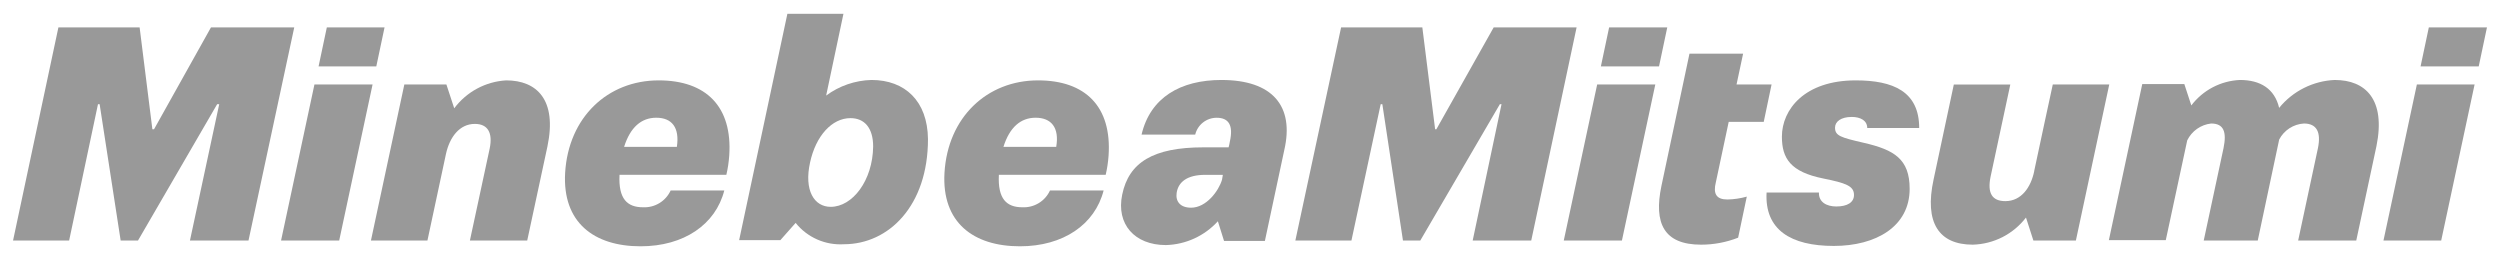 <svg width="166" height="17" viewBox="0 0 166 17" fill="none" xmlns="http://www.w3.org/2000/svg">
<g clip-path="url(#clip0_6395_1323)">
<path d="M20.879 5.61L18.662 15.973H22.522L24.739 5.61H20.879Z" fill="#999999"/>
<path d="M25.534 1.82H21.701L21.153 4.41H24.986L25.534 1.82Z" fill="#999999"/>
<path d="M33.611 5.337C32.934 5.376 32.275 5.562 31.679 5.883C31.083 6.203 30.565 6.65 30.161 7.191L29.641 5.61H26.848L24.63 15.973H28.381C28.381 15.973 29.367 11.364 29.613 10.218C29.859 9.101 30.516 8.227 31.53 8.227C32.379 8.227 32.734 8.8 32.515 9.864L31.201 15.972H35.007L36.349 9.727C37.003 6.618 35.637 5.337 33.611 5.337" fill="#999999"/>
<path d="M43.74 5.337C40.345 5.337 37.744 7.792 37.525 11.473C37.334 14.773 39.442 16.354 42.536 16.354C45.41 16.354 47.518 14.906 48.093 12.645H44.532C44.373 12.993 44.114 13.286 43.787 13.485C43.46 13.685 43.08 13.781 42.697 13.763C41.657 13.763 41.054 13.218 41.136 11.608H48.23C48.328 11.187 48.392 10.759 48.422 10.327C48.64 7.082 46.889 5.337 43.74 5.337M44.944 9.753H41.44C41.851 8.444 42.59 7.817 43.576 7.817C44.616 7.817 45.136 8.469 44.944 9.753Z" fill="#999999"/>
<path d="M68.928 5.337C65.533 5.337 62.932 7.792 62.714 11.473C62.522 14.773 64.63 16.354 67.724 16.354C70.599 16.354 72.706 14.906 73.281 12.645H69.72C69.562 12.993 69.302 13.286 68.975 13.485C68.648 13.685 68.268 13.781 67.885 13.763C66.845 13.763 66.243 13.218 66.325 11.608H73.418C73.516 11.187 73.58 10.759 73.61 10.327C73.828 7.082 72.077 5.337 68.928 5.337M70.133 9.753H66.628C67.039 8.444 67.778 7.817 68.764 7.817C69.804 7.817 70.352 8.469 70.133 9.753Z" fill="#999999"/>
<path d="M158.262 15.973H162.095L164.313 5.61H160.48L158.262 15.973Z" fill="#999999"/>
<path d="M161.274 1.82L160.726 4.41H164.587L165.134 1.82H161.274Z" fill="#999999"/>
<path d="M99.18 1.82L95.375 8.582H95.292L94.443 1.82H89.049L86.011 15.973H89.735L91.678 6.919H91.788L93.157 15.973H94.307L99.591 6.919H99.701L97.786 15.973H101.674L104.686 1.82H99.18Z" fill="#999999"/>
<path d="M14.008 1.82L10.228 8.582H10.118L9.271 1.82H3.878L0.866 15.973H4.59L6.506 6.919H6.616L8.012 15.973H9.162L14.419 6.919H14.556L12.612 15.973H16.5L19.538 1.82H14.008Z" fill="#999999"/>
<path d="M103.834 15.973H107.695L109.912 5.61H106.052L103.834 15.973Z" fill="#999999"/>
<path d="M106.846 1.82L106.298 4.41H110.159L110.706 1.82H106.846Z" fill="#999999"/>
<path d="M114.786 8.092H117.112L117.632 5.61H115.306L115.742 3.565H112.181L110.319 12.346C109.799 14.828 110.484 16.246 112.948 16.246C113.791 16.247 114.627 16.09 115.412 15.782L115.987 13.055C115.568 13.174 115.135 13.238 114.7 13.246C113.961 13.246 113.742 12.865 113.933 12.101L114.786 8.092Z" fill="#999999"/>
<path d="M155.031 5.31C154.319 5.34 153.62 5.521 152.983 5.841C152.346 6.16 151.784 6.611 151.335 7.164C151.034 5.883 150.076 5.31 148.735 5.31C148.104 5.337 147.488 5.503 146.929 5.795C146.371 6.087 145.884 6.499 145.504 7L145.039 5.582H142.246L140.029 15.945H143.808L145.232 9.319C145.381 9.014 145.604 8.752 145.882 8.556C146.159 8.361 146.482 8.238 146.82 8.201C147.669 8.201 147.86 8.773 147.642 9.837L146.327 15.973H149.914L151.338 9.264C151.496 8.961 151.731 8.704 152.018 8.517C152.306 8.331 152.638 8.222 152.98 8.201C153.829 8.201 154.13 8.773 153.911 9.837L152.597 15.973H156.455L157.797 9.701C158.427 6.592 157.058 5.311 155.035 5.311" fill="#999999"/>
<path d="M135.073 11.364C134.855 12.428 134.224 13.355 133.156 13.355C132.28 13.355 131.952 12.837 132.171 11.747L133.485 5.611H129.734L128.392 11.91C127.763 14.8 128.749 16.246 130.993 16.246C131.679 16.227 132.353 16.056 132.964 15.745C133.575 15.433 134.108 14.989 134.525 14.446L135.018 15.973H137.838L140.055 5.61H136.305C136.305 5.61 135.319 10.164 135.069 11.364" fill="#999999"/>
<path d="M122.944 7.764C123.547 7.764 123.984 8.01 123.984 8.5H127.434C127.434 6.074 125.709 5.337 123.218 5.337C119.823 5.337 118.318 7.273 118.318 9.073C118.318 10.521 118.892 11.418 121.08 11.855C122.558 12.154 123.105 12.345 123.105 12.946C123.105 13.437 122.669 13.71 121.928 13.71C121.274 13.71 120.75 13.41 120.778 12.782H117.301C117.164 15.264 118.916 16.33 121.764 16.33C124.556 16.33 126.801 15.048 126.801 12.539C126.801 10.548 125.761 9.948 123.762 9.484C122.229 9.13 121.846 9.021 121.846 8.475C121.846 8.066 122.256 7.766 122.941 7.766" fill="#999999"/>
<path d="M57.867 5.31C56.78 5.338 55.728 5.7 54.856 6.346L56.005 0.916H52.282L49.079 15.945H51.817L52.83 14.8C53.21 15.275 53.7 15.652 54.258 15.899C54.815 16.146 55.424 16.255 56.033 16.218C59.018 16.218 61.618 13.655 61.618 9.237C61.591 6.703 60.085 5.31 57.868 5.31M55.157 13.734C54.061 13.734 53.377 12.643 53.788 10.789C54.171 9.017 55.242 7.844 56.471 7.844C57.402 7.844 57.977 8.495 57.977 9.726C57.949 11.989 56.608 13.734 55.157 13.734Z" fill="#999999"/>
<path d="M81.112 5.31C78.374 5.31 76.376 6.483 75.8 8.937H79.362C79.439 8.619 79.621 8.335 79.88 8.133C80.138 7.93 80.457 7.819 80.786 7.819C81.58 7.819 81.908 8.31 81.662 9.401C81.642 9.53 81.615 9.657 81.58 9.783H79.908C76.564 9.783 74.952 10.792 74.515 12.919C74.104 14.882 75.336 16.273 77.417 16.273C78.07 16.255 78.712 16.106 79.304 15.834C79.897 15.562 80.429 15.173 80.867 14.691L81.277 16H83.988L85.274 9.974C85.959 7.029 84.481 5.311 81.113 5.311M81.141 11.937C80.923 12.674 80.101 13.791 79.087 13.791C78.376 13.791 78.047 13.382 78.129 12.81C78.239 12.073 78.841 11.61 80.019 11.61H81.197L81.141 11.937Z" fill="#999999"/>
</g>
<defs>
<clipPath id="clip0_6395_1323">
<rect width="164.268" height="15.435" fill="white" transform="translate(0.866 0.919)"/>
</clipPath>
</defs>
</svg>
